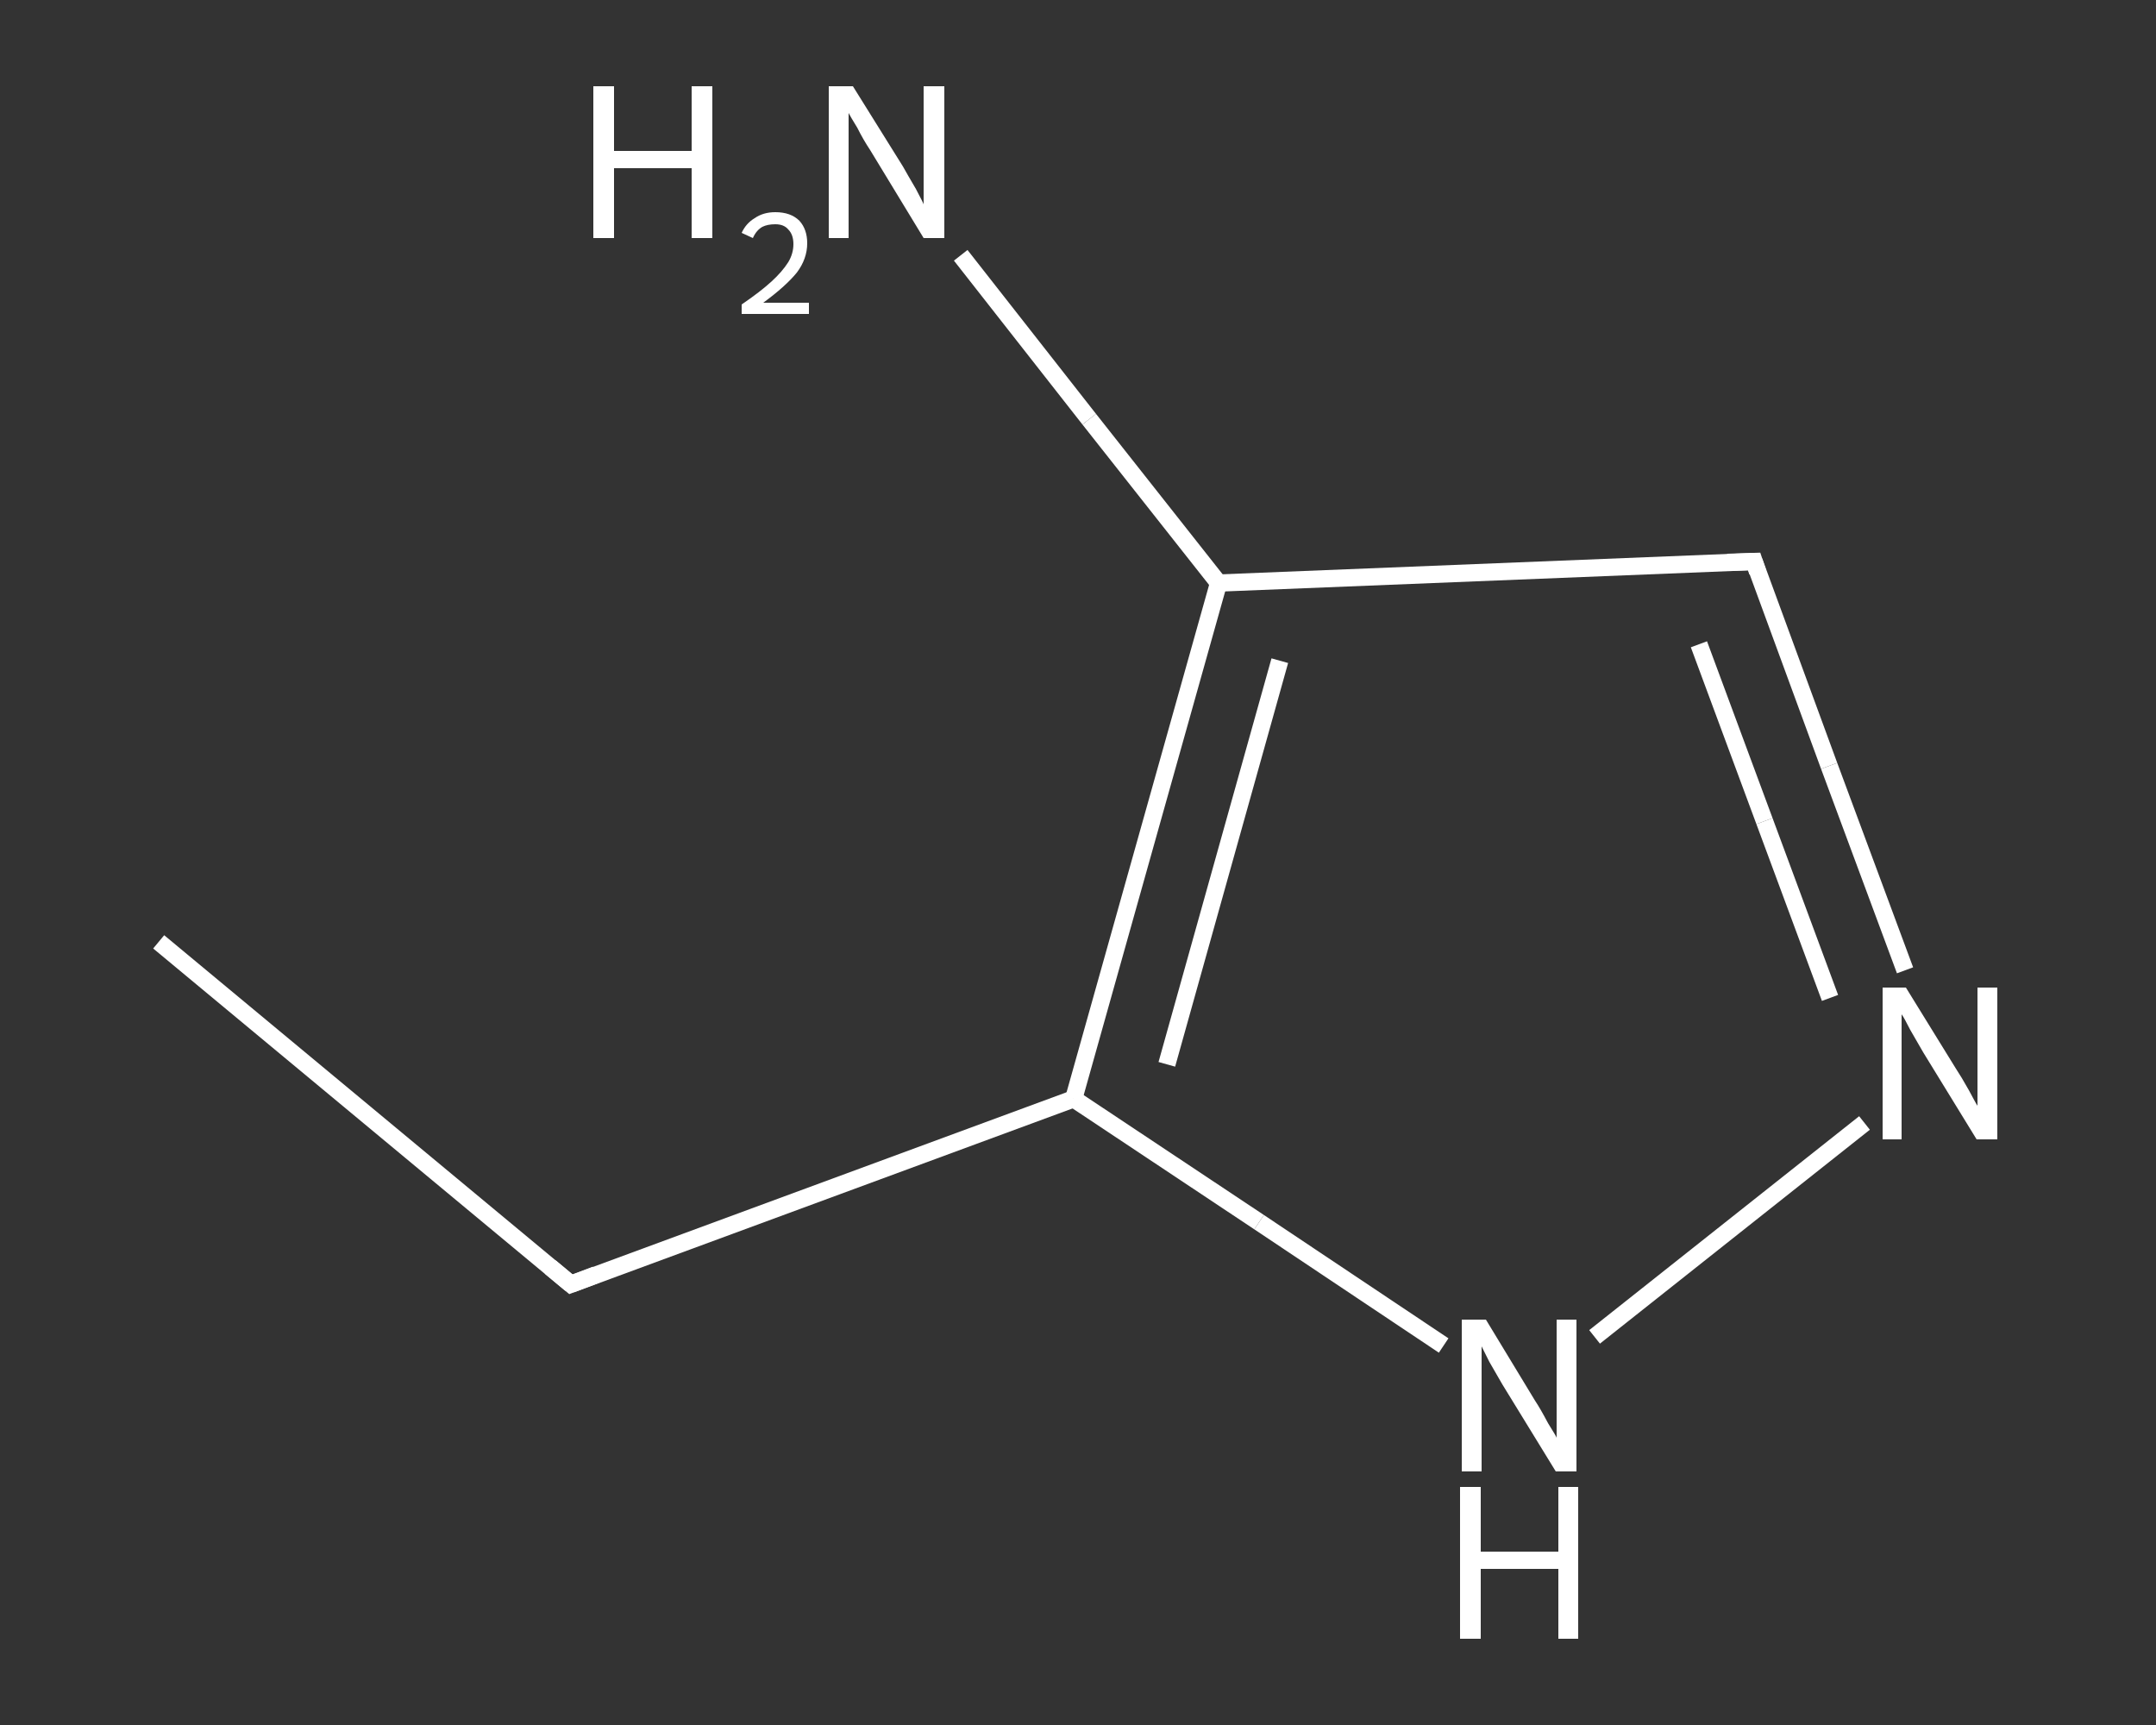 <?xml version='1.0' encoding='iso-8859-1'?>
<svg version='1.1' baseProfile='full'
              xmlns='http://www.w3.org/2000/svg'
                      xmlns:rdkit='http://www.rdkit.org/xml'
                      xmlns:xlink='http://www.w3.org/1999/xlink'
                  xml:space='preserve'
width='250px' height='200px' viewBox='0 0 250 200'>
<rect x="0" y="0" width="250" height="200" fill="#333333" stroke="none"/>
<!-- END OF HEADER -->
<rect style='opacity:1.0;fill:transparent;stroke:none' width='250.0' height='200.0' x='0.0' y='0.0'> </rect>
<path class='bond-0 atom-0 atom-1' d='M 18.4,109.2 L 66.2,148.9' style='fill:none;fill-rule:evenodd;stroke:#FFFFFF;stroke-width:2.0px;stroke-linecap:butt;stroke-linejoin:miter;stroke-opacity:1' />
<path class='bond-1 atom-1 atom-2' d='M 66.2,148.9 L 124.5,127.4' style='fill:none;fill-rule:evenodd;stroke:#FFFFFF;stroke-width:2.0px;stroke-linecap:butt;stroke-linejoin:miter;stroke-opacity:1' />
<path class='bond-2 atom-2 atom-3' d='M 124.5,127.4 L 146.0,141.7' style='fill:none;fill-rule:evenodd;stroke:#FFFFFF;stroke-width:2.0px;stroke-linecap:butt;stroke-linejoin:miter;stroke-opacity:1' />
<path class='bond-2 atom-2 atom-3' d='M 146.0,141.7 L 167.4,156.0' style='fill:none;fill-rule:evenodd;stroke:#FFFFFF;stroke-width:2.0px;stroke-linecap:butt;stroke-linejoin:miter;stroke-opacity:1' />
<path class='bond-3 atom-3 atom-4' d='M 184.9,155.0 L 216.2,130.2' style='fill:none;fill-rule:evenodd;stroke:#FFFFFF;stroke-width:2.0px;stroke-linecap:butt;stroke-linejoin:miter;stroke-opacity:1' />
<path class='bond-4 atom-4 atom-5' d='M 220.9,112.5 L 212.1,88.8' style='fill:none;fill-rule:evenodd;stroke:#FFFFFF;stroke-width:2.0px;stroke-linecap:butt;stroke-linejoin:miter;stroke-opacity:1' />
<path class='bond-4 atom-4 atom-5' d='M 212.1,88.8 L 203.4,65.1' style='fill:none;fill-rule:evenodd;stroke:#FFFFFF;stroke-width:2.0px;stroke-linecap:butt;stroke-linejoin:miter;stroke-opacity:1' />
<path class='bond-4 atom-4 atom-5' d='M 212.2,115.7 L 204.6,95.2' style='fill:none;fill-rule:evenodd;stroke:#FFFFFF;stroke-width:2.0px;stroke-linecap:butt;stroke-linejoin:miter;stroke-opacity:1' />
<path class='bond-4 atom-4 atom-5' d='M 204.6,95.2 L 197.0,74.7' style='fill:none;fill-rule:evenodd;stroke:#FFFFFF;stroke-width:2.0px;stroke-linecap:butt;stroke-linejoin:miter;stroke-opacity:1' />
<path class='bond-5 atom-5 atom-6' d='M 203.4,65.1 L 141.3,67.6' style='fill:none;fill-rule:evenodd;stroke:#FFFFFF;stroke-width:2.0px;stroke-linecap:butt;stroke-linejoin:miter;stroke-opacity:1' />
<path class='bond-6 atom-6 atom-7' d='M 141.3,67.6 L 126.3,48.6' style='fill:none;fill-rule:evenodd;stroke:#FFFFFF;stroke-width:2.0px;stroke-linecap:butt;stroke-linejoin:miter;stroke-opacity:1' />
<path class='bond-6 atom-6 atom-7' d='M 126.3,48.6 L 111.4,29.6' style='fill:none;fill-rule:evenodd;stroke:#FFFFFF;stroke-width:2.0px;stroke-linecap:butt;stroke-linejoin:miter;stroke-opacity:1' />
<path class='bond-7 atom-6 atom-2' d='M 141.3,67.6 L 124.5,127.4' style='fill:none;fill-rule:evenodd;stroke:#FFFFFF;stroke-width:2.0px;stroke-linecap:butt;stroke-linejoin:miter;stroke-opacity:1' />
<path class='bond-7 atom-6 atom-2' d='M 148.4,76.6 L 135.3,123.4' style='fill:none;fill-rule:evenodd;stroke:#FFFFFF;stroke-width:2.0px;stroke-linecap:butt;stroke-linejoin:miter;stroke-opacity:1' />
<path d='M 63.8,146.9 L 66.2,148.9 L 69.1,147.8' style='fill:none;stroke:#FFFFFF;stroke-width:2.0px;stroke-linecap:butt;stroke-linejoin:miter;stroke-opacity:1;' />
<path d='M 203.8,66.3 L 203.4,65.1 L 200.3,65.2' style='fill:none;stroke:#FFFFFF;stroke-width:2.0px;stroke-linecap:butt;stroke-linejoin:miter;stroke-opacity:1;' />
<path class='atom-3' d='M 172.3 153.0
L 178.0 162.4
Q 178.6 163.3, 179.5 165.0
Q 180.5 166.6, 180.5 166.7
L 180.5 153.0
L 182.8 153.0
L 182.8 170.6
L 180.4 170.6
L 174.2 160.5
Q 173.5 159.3, 172.7 157.9
Q 172.0 156.5, 171.8 156.1
L 171.8 170.6
L 169.5 170.6
L 169.5 153.0
L 172.3 153.0
' fill='#FFFFFF'/>
<path class='atom-3' d='M 169.3 172.4
L 171.7 172.4
L 171.7 179.9
L 180.7 179.9
L 180.7 172.4
L 183.0 172.4
L 183.0 190.0
L 180.7 190.0
L 180.7 181.9
L 171.7 181.9
L 171.7 190.0
L 169.3 190.0
L 169.3 172.4
' fill='#FFFFFF'/>
<path class='atom-4' d='M 221.0 114.5
L 226.8 123.9
Q 227.4 124.8, 228.3 126.4
Q 229.2 128.1, 229.3 128.2
L 229.3 114.5
L 231.6 114.5
L 231.6 132.1
L 229.2 132.1
L 223.0 122.0
Q 222.3 120.8, 221.5 119.4
Q 220.8 118.0, 220.5 117.6
L 220.5 132.1
L 218.3 132.1
L 218.3 114.5
L 221.0 114.5
' fill='#FFFFFF'/>
<path class='atom-7' d='M 68.8 10.0
L 71.2 10.0
L 71.2 17.5
L 80.2 17.5
L 80.2 10.0
L 82.6 10.0
L 82.6 27.6
L 80.2 27.6
L 80.2 19.5
L 71.2 19.5
L 71.2 27.6
L 68.8 27.6
L 68.8 10.0
' fill='#FFFFFF'/>
<path class='atom-7' d='M 86.0 27.0
Q 86.5 25.9, 87.5 25.3
Q 88.5 24.6, 89.9 24.6
Q 91.7 24.6, 92.7 25.6
Q 93.6 26.6, 93.6 28.2
Q 93.6 30.0, 92.4 31.6
Q 91.1 33.2, 88.5 35.1
L 93.8 35.1
L 93.8 36.4
L 86.0 36.4
L 86.0 35.3
Q 88.2 33.8, 89.5 32.6
Q 90.7 31.5, 91.4 30.4
Q 92.0 29.4, 92.0 28.3
Q 92.0 27.2, 91.4 26.6
Q 90.9 26.0, 89.9 26.0
Q 89.0 26.0, 88.4 26.3
Q 87.7 26.7, 87.3 27.6
L 86.0 27.0
' fill='#FFFFFF'/>
<path class='atom-7' d='M 98.9 10.0
L 104.7 19.3
Q 105.2 20.2, 106.2 21.9
Q 107.1 23.6, 107.1 23.7
L 107.1 10.0
L 109.5 10.0
L 109.5 27.6
L 107.1 27.6
L 100.9 17.4
Q 100.1 16.2, 99.4 14.8
Q 98.6 13.5, 98.4 13.1
L 98.4 27.6
L 96.1 27.6
L 96.1 10.0
L 98.9 10.0
' fill='#FFFFFF'/>
</svg>
